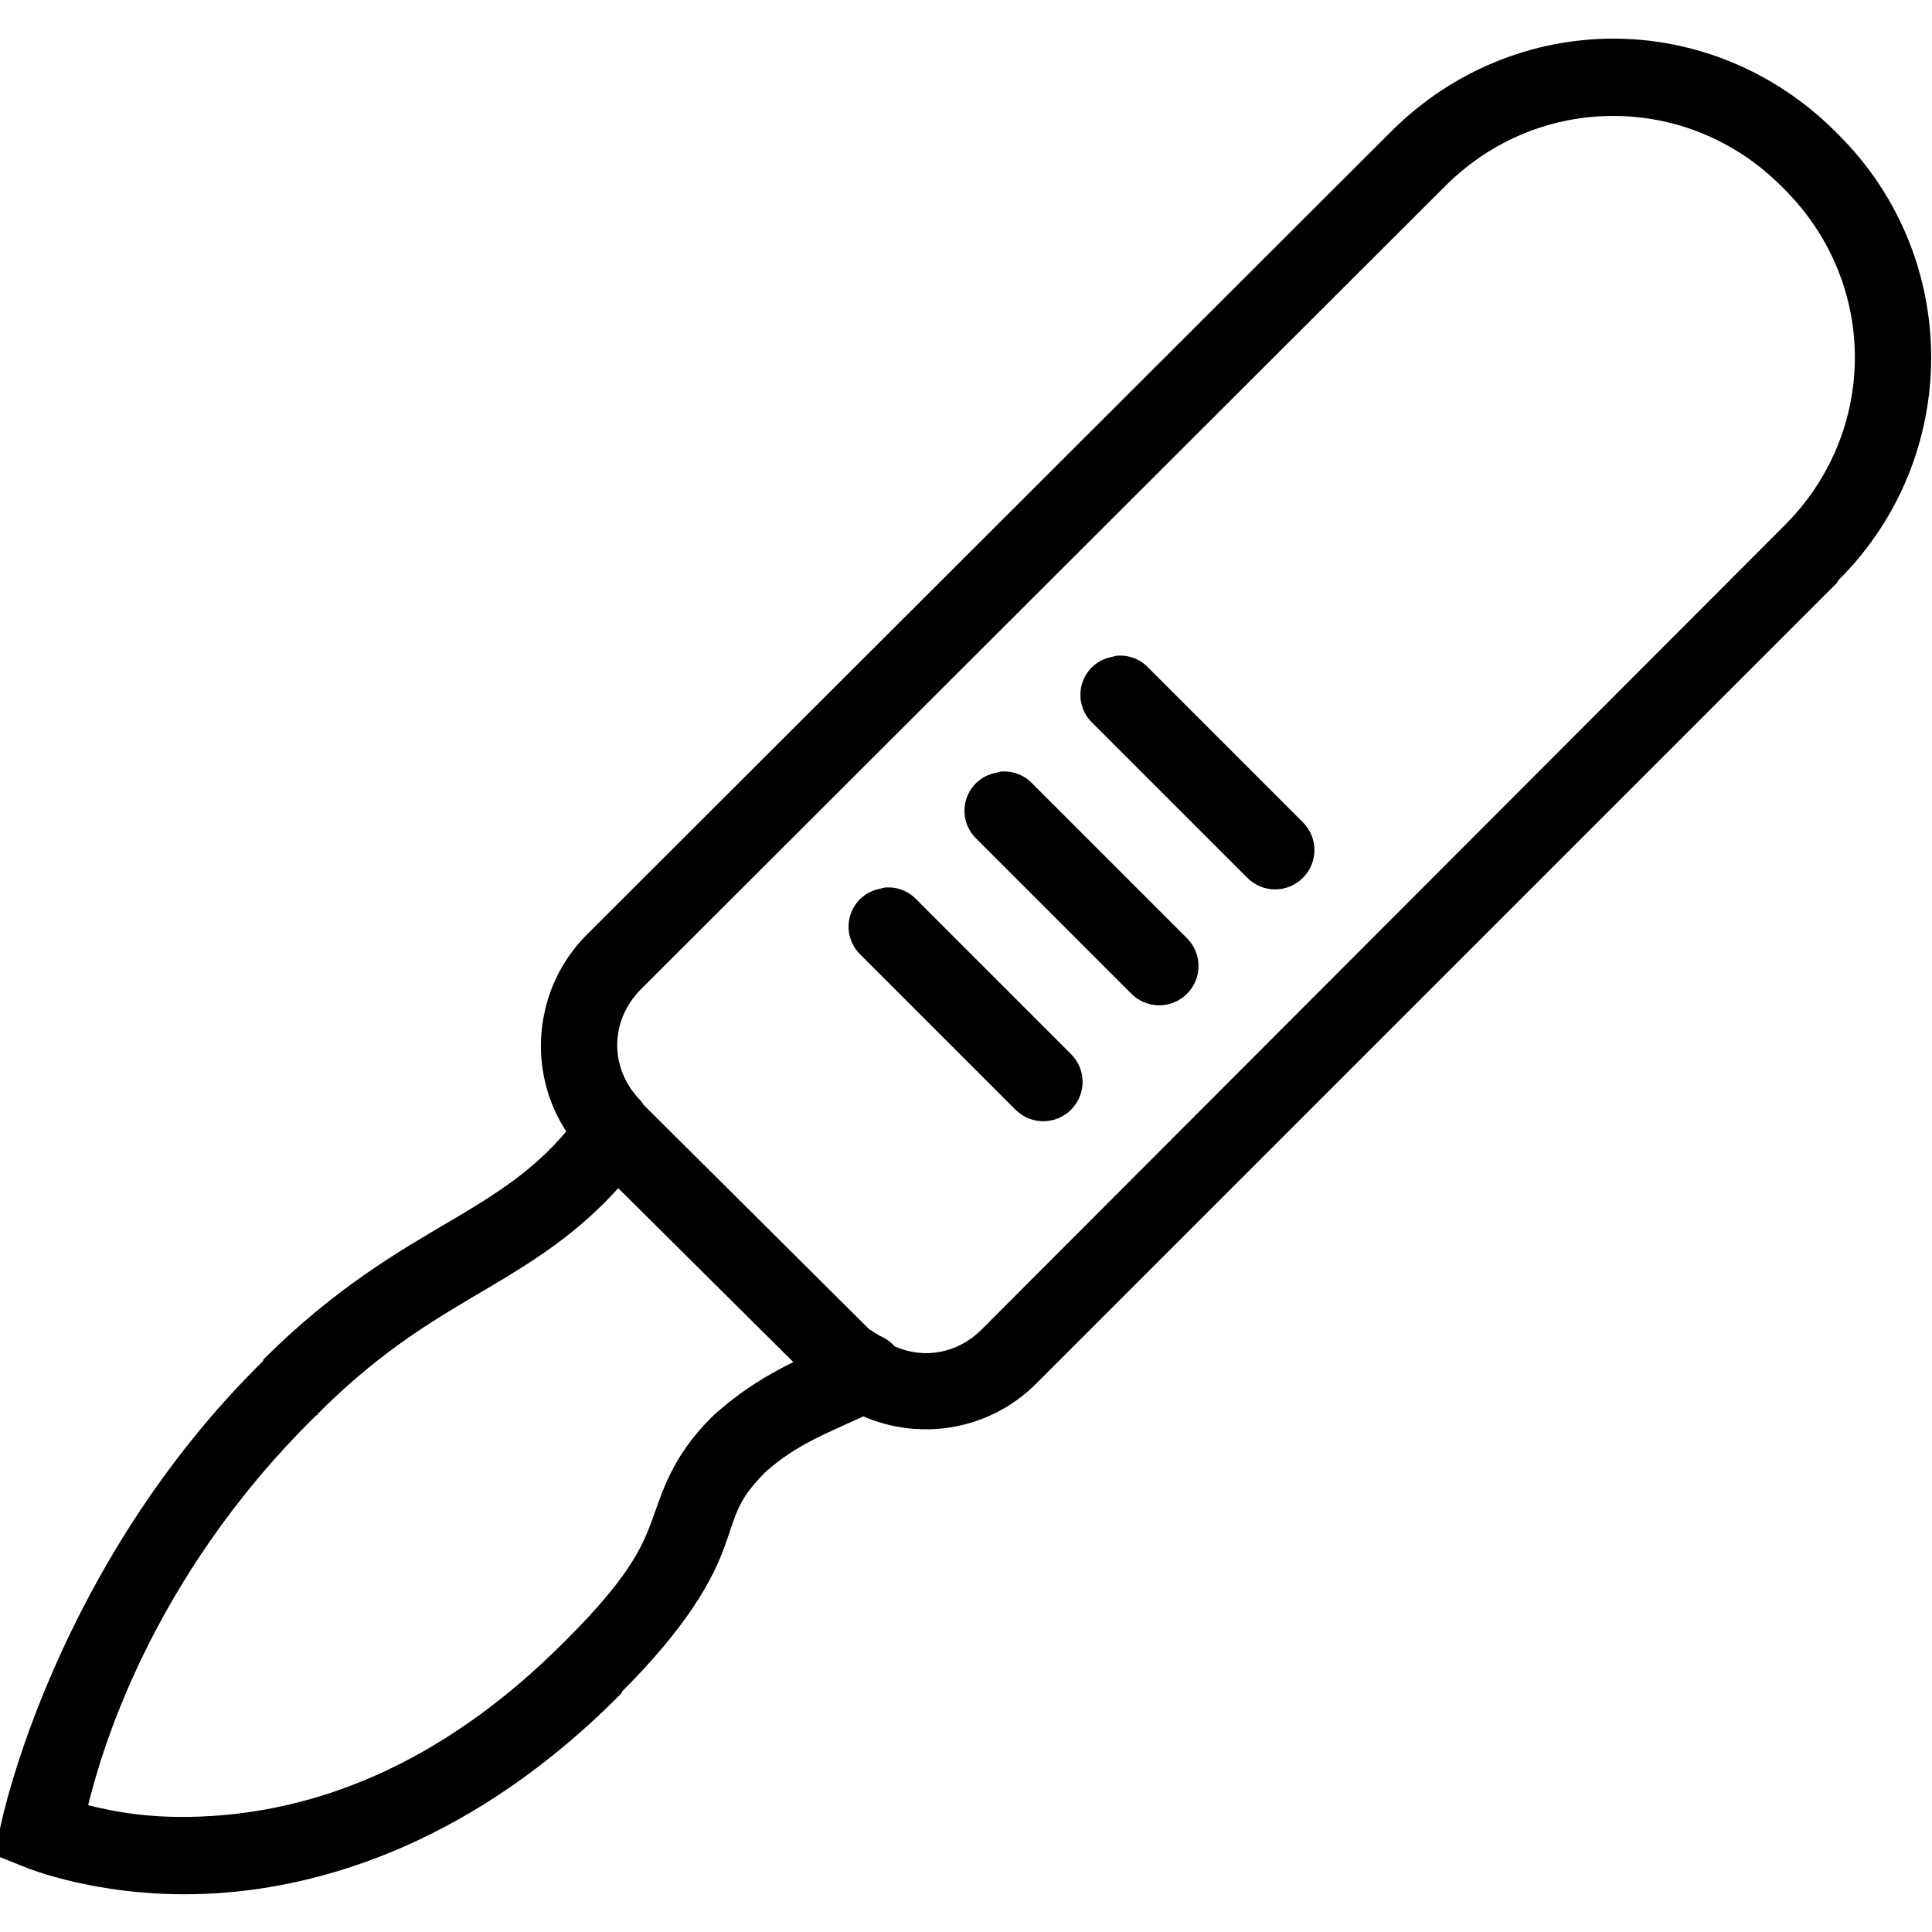 <?xml version="1.0" encoding="UTF-8"?>
<svg xmlns="http://www.w3.org/2000/svg" fill="#000000" viewBox="0 0 50 50" width="50px" height="50px">
  <path d="M 41.75 1 C 39.668 1 37.59 1.816 36 3.406 L 15.188 24.188 C 13.812 25.562 13.625 27.715 14.656 29.281 C 13.801 30.289 12.875 30.879 11.719 31.562 C 10.359 32.363 8.691 33.312 6.812 35.188 L 6.812 35.219 C 1.391 40.551 0.031 47.188 0.031 47.188 L -0.156 48 L 0.625 48.312 C 0.625 48.312 2.652 49.176 5.562 49 C 8.469 48.824 12.336 47.617 16.094 43.812 L 16.094 43.781 C 17.801 42.07 18.434 40.898 18.75 40.031 C 19.062 39.176 19.059 38.863 19.781 38.125 C 19.797 38.109 19.797 38.109 19.812 38.094 C 20.605 37.387 21.379 37.102 22.344 36.656 C 23.824 37.297 25.609 37.016 26.812 35.812 L 47.531 15.094 L 47.594 15 C 50.773 11.82 50.773 6.68 47.594 3.5 L 47.5 3.406 C 45.91 1.816 43.832 1 41.75 1 Z M 41.75 3 C 43.316 3 44.883 3.602 46.094 4.812 L 46.188 4.906 C 48.609 7.328 48.609 11.172 46.188 13.594 L 25.406 34.406 C 24.777 35.035 23.902 35.18 23.156 34.844 C 23.145 34.832 23.137 34.824 23.125 34.812 C 23.113 34.809 23.105 34.789 23.094 34.781 C 22.996 34.688 22.879 34.613 22.75 34.562 C 22.688 34.516 22.621 34.492 22.562 34.438 L 22.5 34.406 L 16.719 28.656 C 16.699 28.633 16.68 28.613 16.656 28.594 L 16.594 28.5 C 15.766 27.672 15.766 26.422 16.594 25.594 L 37.406 4.812 C 38.617 3.602 40.184 3 41.75 3 Z M 28.906 16.969 C 28.863 16.977 28.82 16.988 28.781 17 C 28.406 17.066 28.105 17.34 28 17.703 C 27.895 18.07 28.004 18.461 28.281 18.719 L 32.281 22.719 C 32.68 23.117 33.32 23.117 33.719 22.719 C 34.117 22.32 34.117 21.68 33.719 21.281 L 29.719 17.281 C 29.512 17.059 29.211 16.945 28.906 16.969 Z M 25.906 19.969 C 25.863 19.977 25.82 19.988 25.781 20 C 25.406 20.066 25.105 20.34 25 20.703 C 24.895 21.07 25.004 21.461 25.281 21.719 L 29.281 25.719 C 29.68 26.117 30.32 26.117 30.719 25.719 C 31.117 25.32 31.117 24.68 30.719 24.281 L 26.719 20.281 C 26.512 20.059 26.211 19.945 25.906 19.969 Z M 22.906 22.969 C 22.863 22.977 22.82 22.988 22.781 23 C 22.406 23.066 22.105 23.34 22 23.703 C 21.895 24.07 22.004 24.461 22.281 24.719 L 26.281 28.719 C 26.68 29.117 27.32 29.117 27.719 28.719 C 28.117 28.32 28.117 27.68 27.719 27.281 L 23.719 23.281 C 23.512 23.059 23.211 22.945 22.906 22.969 Z M 16 30.75 L 20.531 35.25 C 19.859 35.582 19.168 35.992 18.438 36.656 L 18.406 36.688 C 17.375 37.719 17.133 38.641 16.875 39.344 C 16.617 40.047 16.266 40.828 14.688 42.406 C 11.254 45.891 7.926 46.852 5.438 47 C 3.977 47.09 2.977 46.891 2.281 46.719 C 2.578 45.52 3.824 40.906 8.188 36.625 L 8.219 36.625 L 8.219 36.594 C 9.93 34.883 11.332 34.102 12.719 33.281 C 13.84 32.617 14.969 31.898 16 30.75 Z"></path>
</svg>
